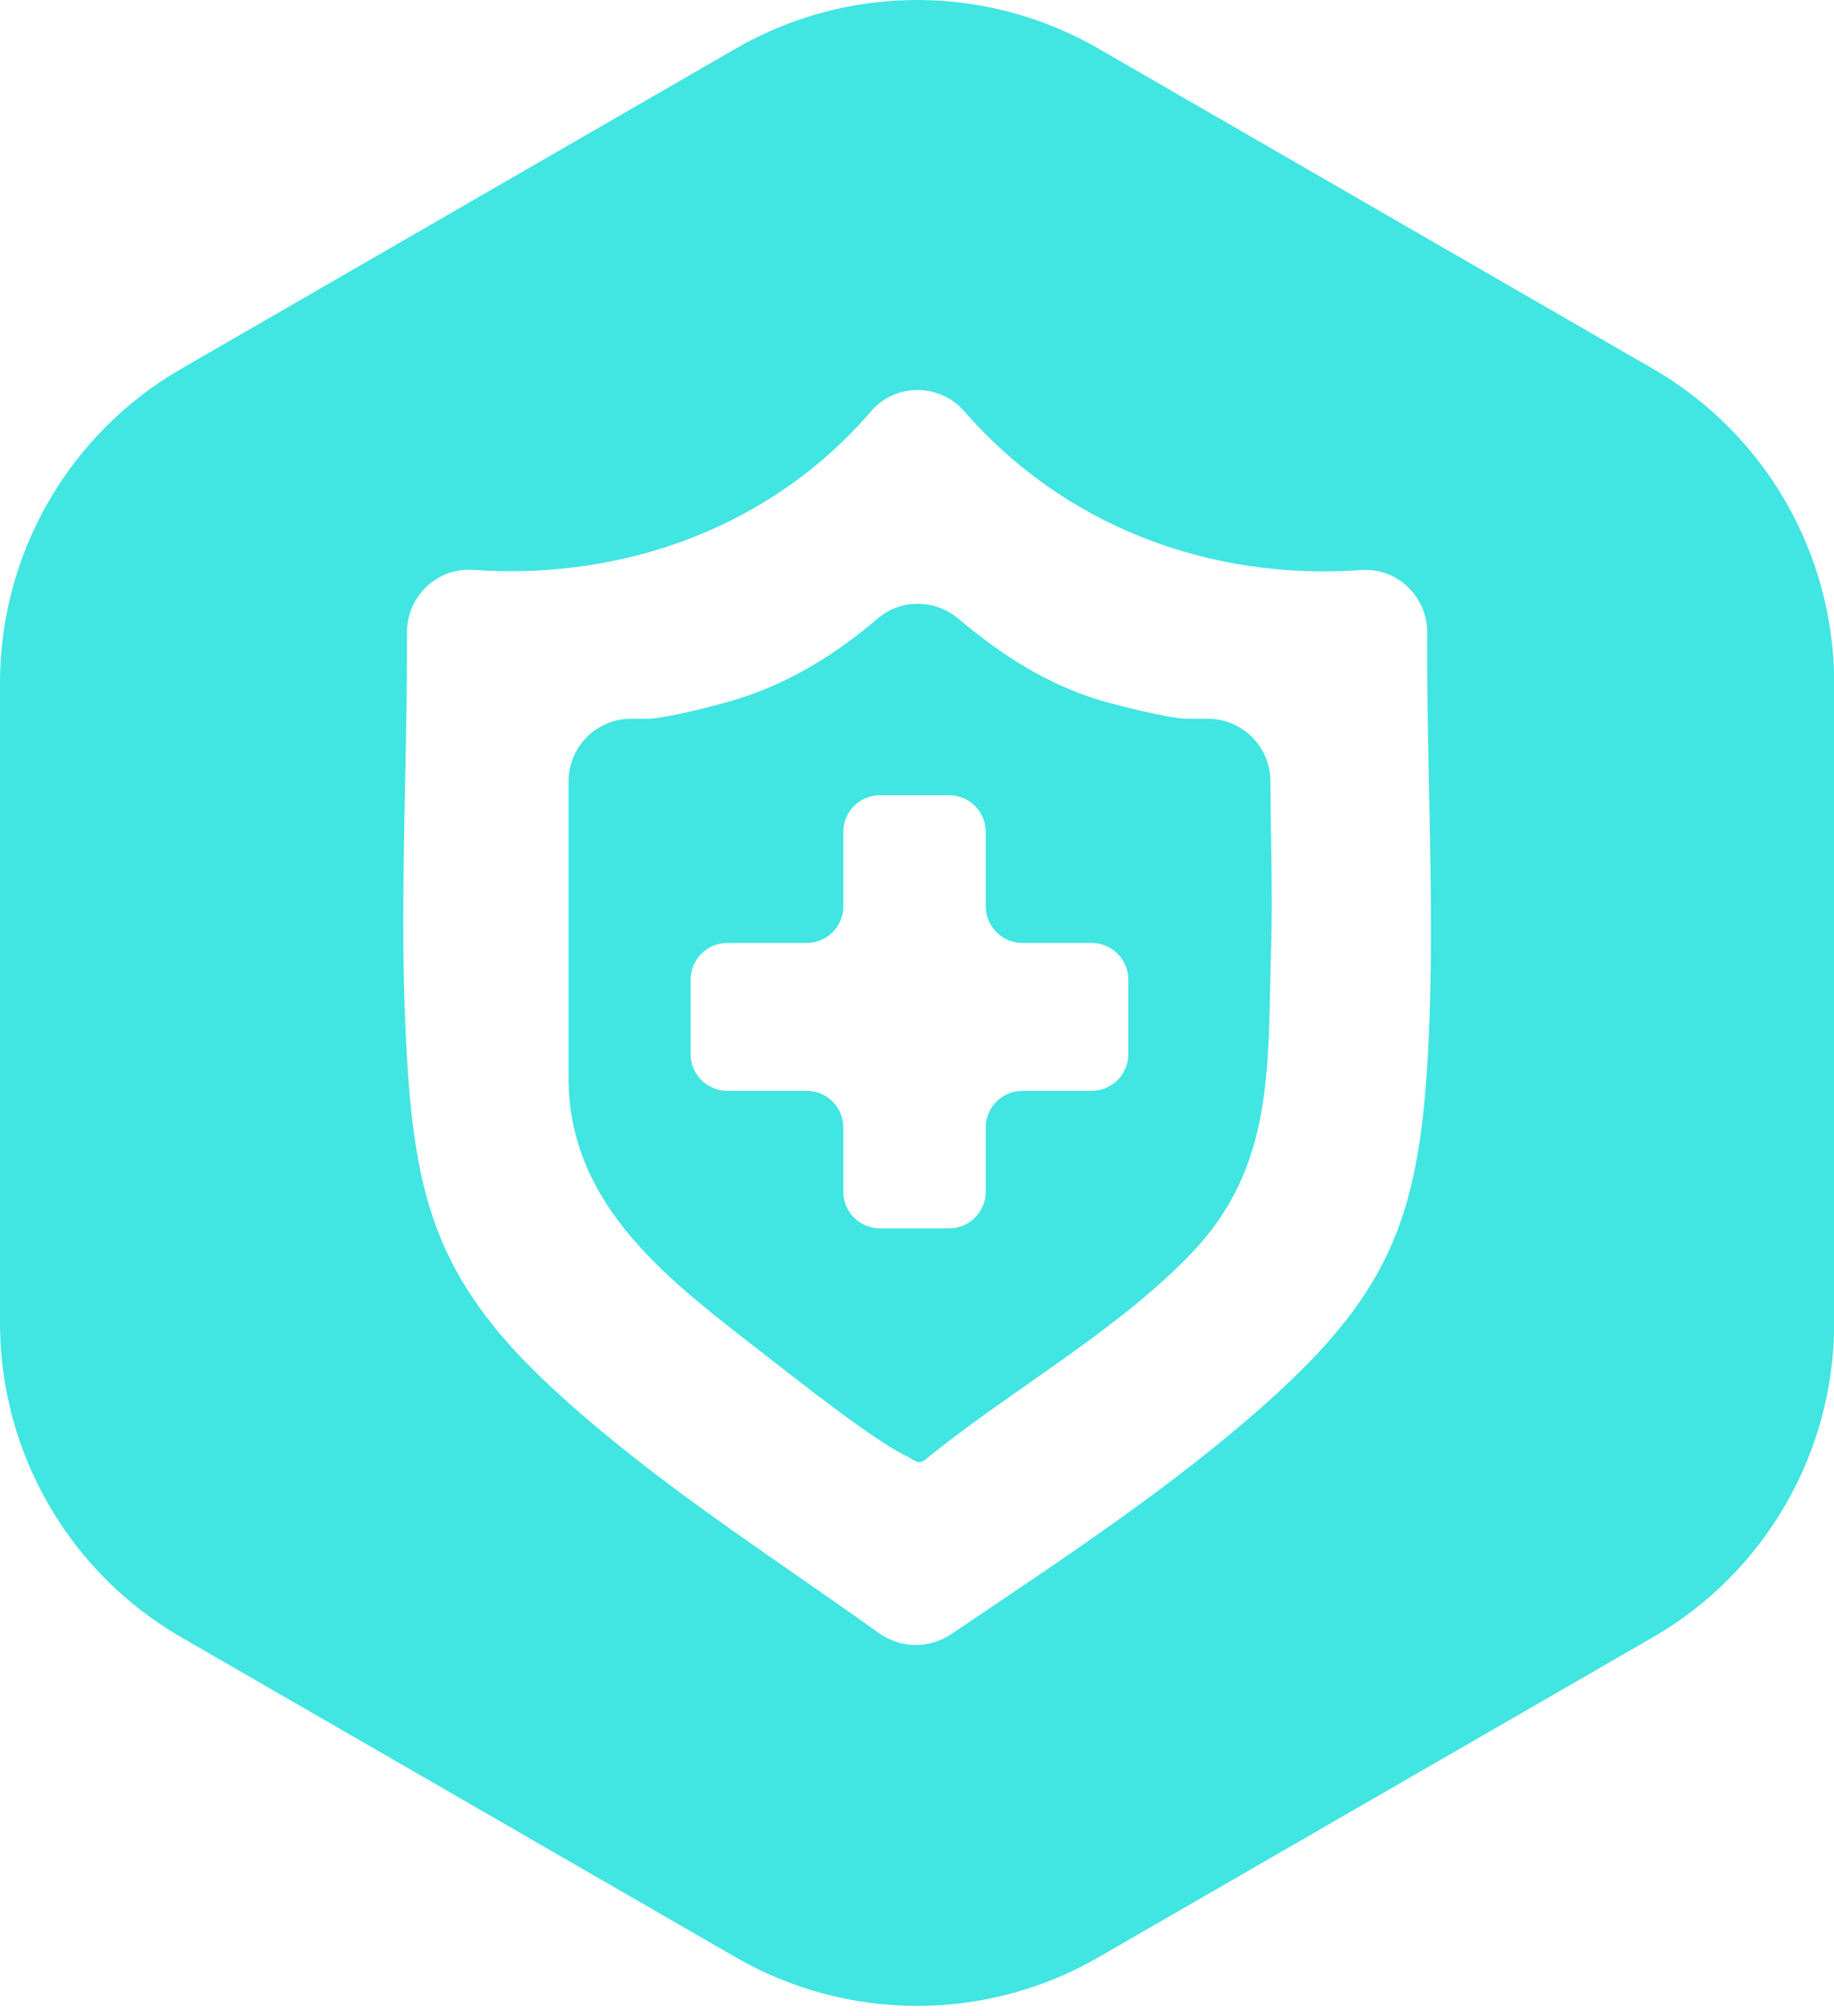 <svg xmlns="http://www.w3.org/2000/svg" width="111" height="122" viewBox="0 0 111 122" fill="none"><path d="M76.89 47.26C76.87 45.18 75.18 43.5 73.1 43.5H71.83C70.83 43.5 67.63 42.7 66.51 42.36C63.31 41.39 60.52 39.57 58 37.44C56.59 36.26 54.52 36.23 53.13 37.43C50.59 39.6 47.71 41.38 44.5 42.35C43.36 42.7 40.21 43.5 39.18 43.5H38.2C36.1 43.5 34.41 45.2 34.41 47.3V65.24C34.41 73.04 40.62 77.58 46.14 81.87C48.11 83.4 52.96 87.26 54.95 88.17C55.28 88.32 55.54 88.66 55.95 88.38C61.06 84.2 67.54 80.62 72.11 75.85C77.18 70.56 76.71 64.49 76.93 57.55C77.03 54.13 76.91 50.69 76.89 47.26ZM68.29 63.8C68.29 65.02 67.3 66.02 66.07 66.02H61.88C60.66 66.02 59.66 67.01 59.66 68.23V72.12C59.66 73.35 58.67 74.34 57.45 74.34H53.26C52.03 74.34 51.04 73.35 51.04 72.12V68.23C51.04 67.01 50.05 66.02 48.82 66.02H44.02C42.79 66.02 41.8 65.02 41.8 63.8V59.29C41.8 58.07 42.79 57.07 44.02 57.07H48.82C50.05 57.07 51.04 56.08 51.04 54.85V50.35C51.04 49.12 52.03 48.13 53.26 48.13H57.45C58.67 48.13 59.66 49.12 59.66 50.35V54.85C59.66 56.08 60.66 57.07 61.88 57.07H66.07C67.3 57.07 68.29 58.07 68.29 59.29V63.8Z" fill="#41E5E1"></path><path d="M100.04 22.32L66.48 2.94C59.69 -0.98 51.32 -0.98 44.53 2.94L10.97 22.32C4.18 26.24 0 33.49 0 41.33V80.08C0 87.92 4.18 95.17 10.97 99.09L44.53 118.46C51.32 122.38 59.69 122.38 66.48 118.46L100.04 99.09C106.83 95.17 111.01 87.92 111.01 80.08V41.33C111.01 33.49 106.83 26.24 100.04 22.32ZM86.46 63.08C85.96 73.31 84.35 78.01 76.75 84.82C70.89 90.07 64.1 94.49 57.56 98.91C56.23 99.8 54.5 99.77 53.2 98.84C46.54 94.07 39.49 89.62 33.48 84.06C26.11 77.25 24.98 72.08 24.54 62.17C24.18 54.31 24.67 46.22 24.63 38.27C24.63 36.09 26.46 34.34 28.63 34.49C37.83 35.14 46.76 31.84 52.72 24.89C54.18 23.18 56.87 23.18 58.35 24.88C64.36 31.79 73.15 35.16 82.38 34.5C84.55 34.34 86.39 36.1 86.38 38.29C86.33 46.53 86.85 54.93 86.46 63.08Z" fill="#41E5E1"></path></svg>